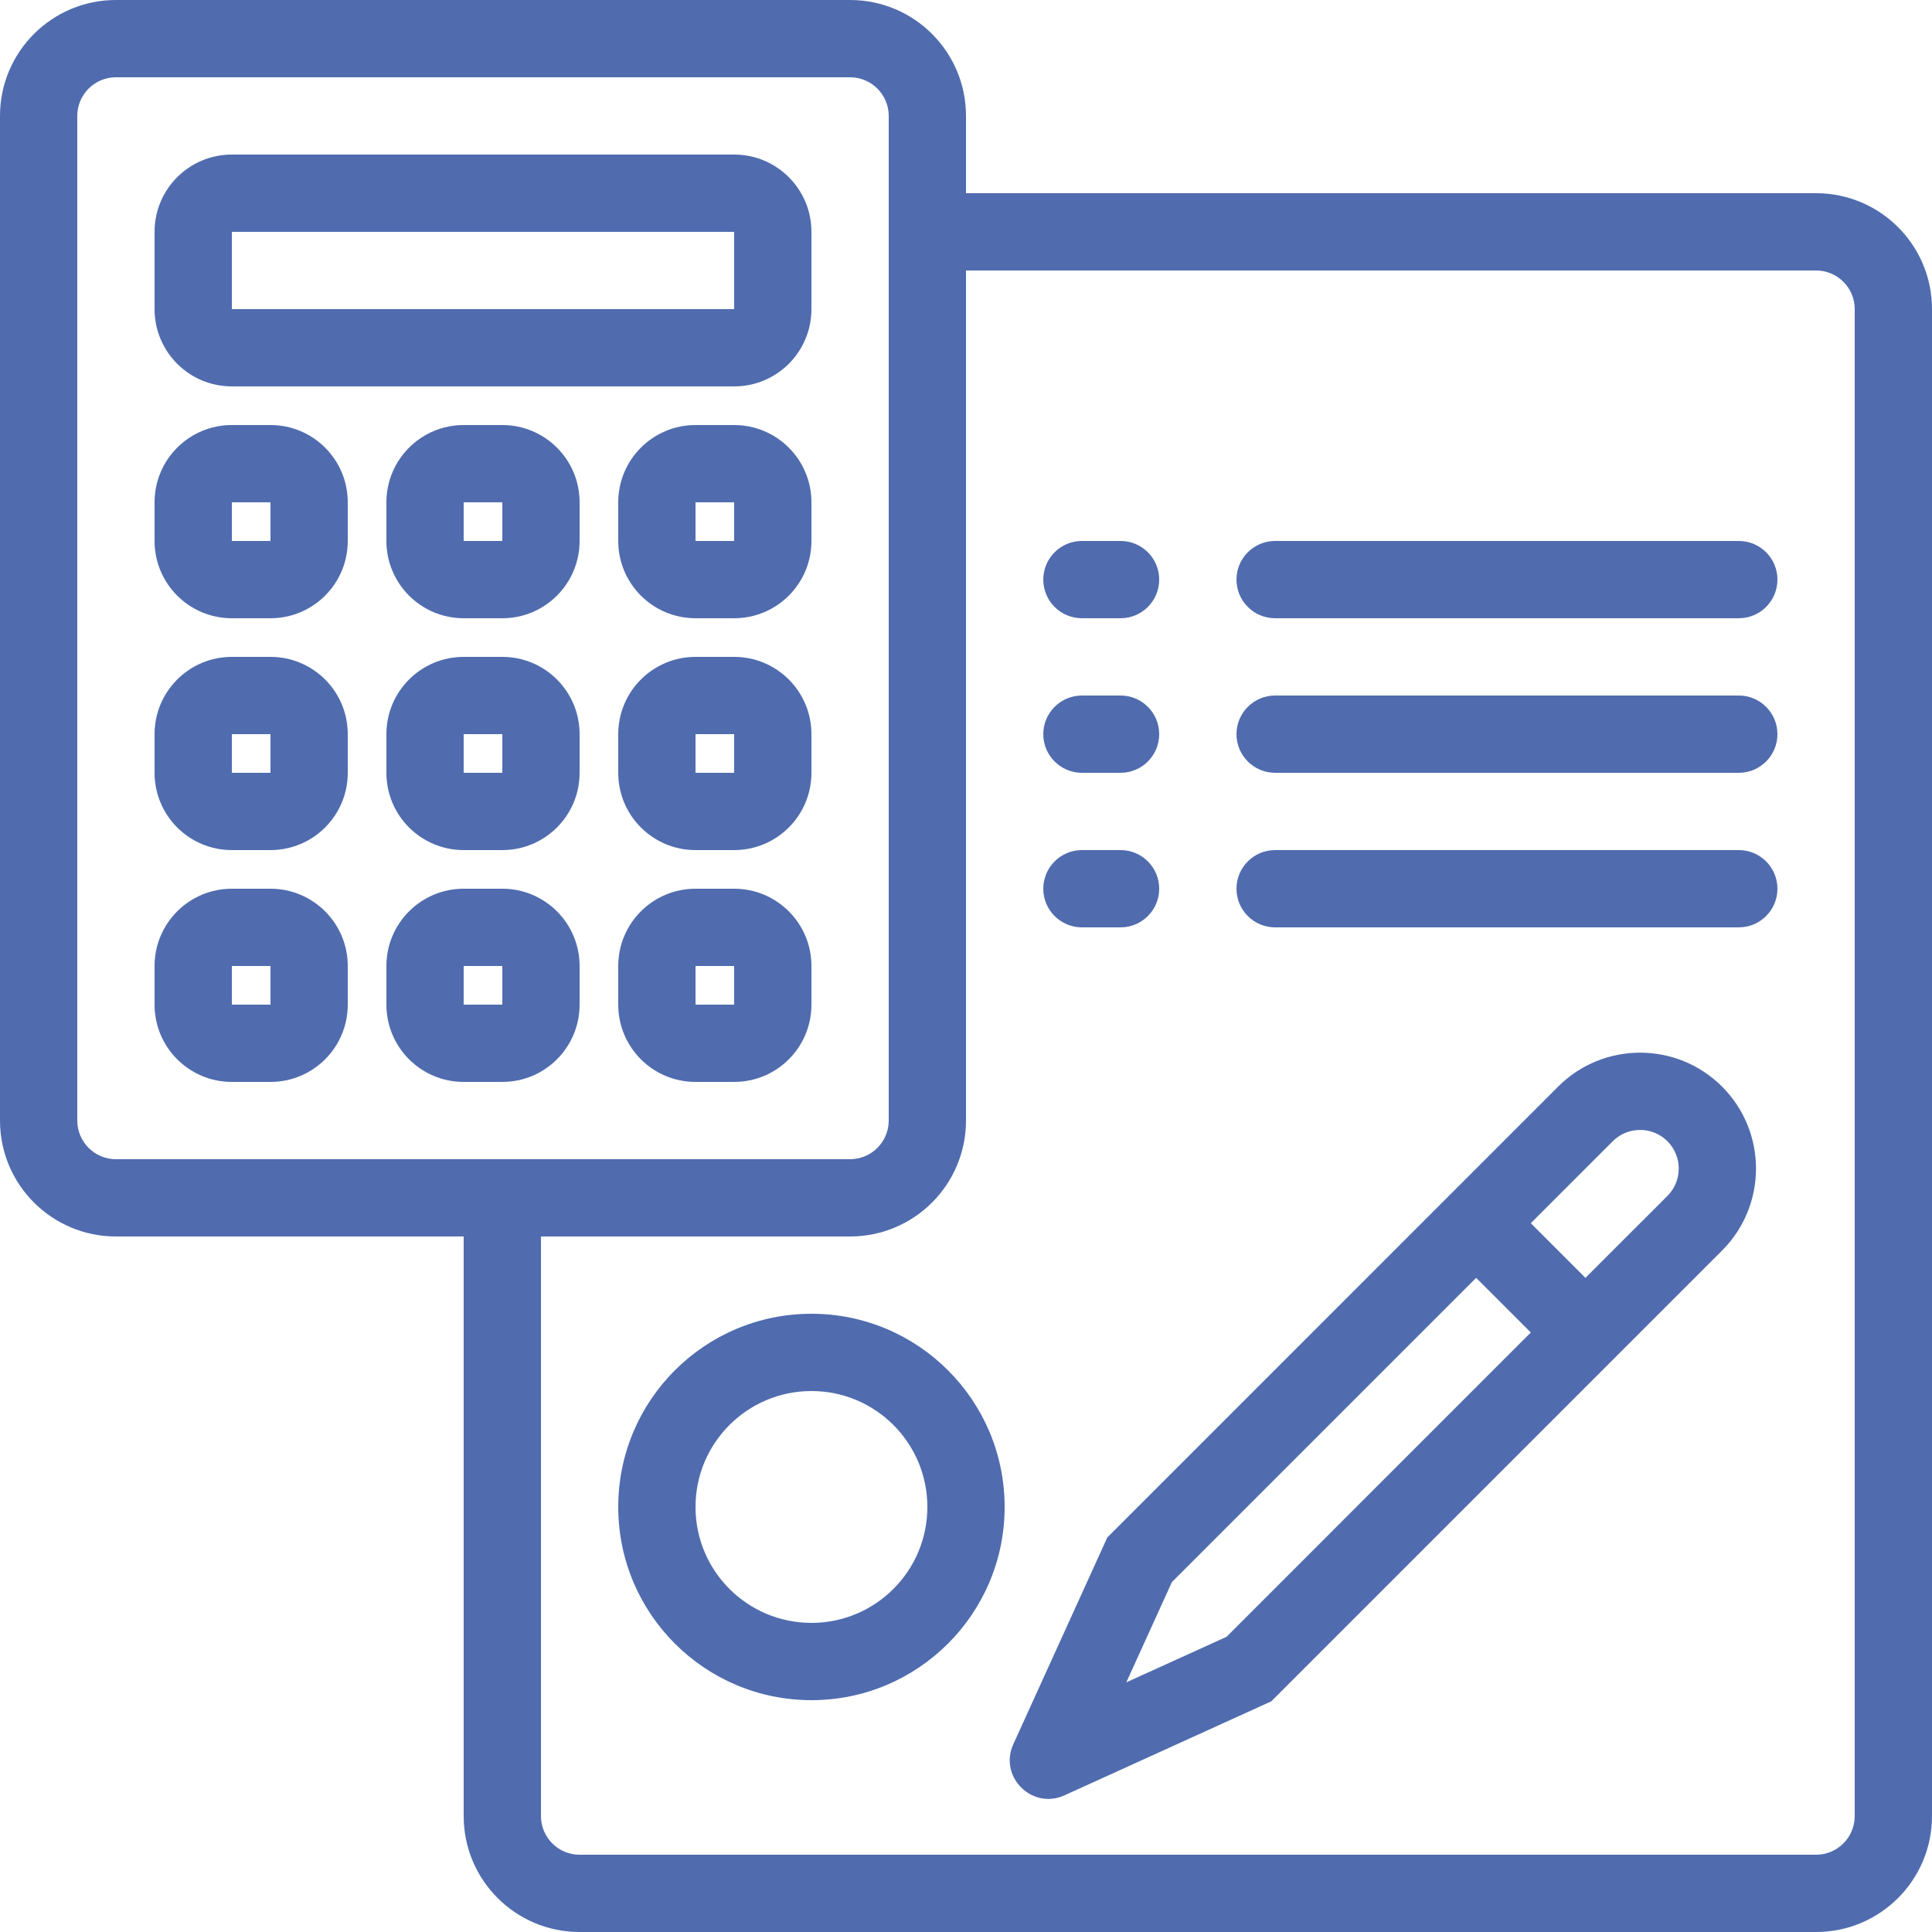<svg width="50" height="50" viewBox="0 0 50 50" fill="none" xmlns="http://www.w3.org/2000/svg">
<path fill-rule="evenodd" clip-rule="evenodd" d="M4 6C4 4.895 4.895 4 6 4H19C20.105 4 21 4.895 21 6V8C21 9.105 20.105 10 19 10H6C4.895 10 4 9.105 4 8V6ZM6 6H19V8H6V6Z" fill="#506CAF"/>
<path fill-rule="evenodd" clip-rule="evenodd" d="M6 11C4.895 11 4 11.895 4 13V14C4 15.105 4.895 16 6 16H7C8.105 16 9 15.105 9 14V13C9 11.895 8.105 11 7 11H6ZM7 13H6V14H7V13Z" fill="#506CAF"/>
<path fill-rule="evenodd" clip-rule="evenodd" d="M4 19C4 17.895 4.895 17 6 17H7C8.105 17 9 17.895 9 19V20C9 21.105 8.105 22 7 22H6C4.895 22 4 21.105 4 20V19ZM6 19H7V20H6V19Z" fill="#506CAF"/>
<path fill-rule="evenodd" clip-rule="evenodd" d="M6 23C4.895 23 4 23.895 4 25V26C4 27.105 4.895 28 6 28H7C8.105 28 9 27.105 9 26V25C9 23.895 8.105 23 7 23H6ZM7 25H6V26H7V25Z" fill="#506CAF"/>
<path fill-rule="evenodd" clip-rule="evenodd" d="M10 13C10 11.895 10.895 11 12 11H13C14.105 11 15 11.895 15 13V14C15 15.105 14.105 16 13 16H12C10.895 16 10 15.105 10 14V13ZM12 13H13V14H12V13Z" fill="#506CAF"/>
<path fill-rule="evenodd" clip-rule="evenodd" d="M12 17C10.895 17 10 17.895 10 19V20C10 21.105 10.895 22 12 22H13C14.105 22 15 21.105 15 20V19C15 17.895 14.105 17 13 17H12ZM13 19H12V20H13V19Z" fill="#506CAF"/>
<path fill-rule="evenodd" clip-rule="evenodd" d="M10 25C10 23.895 10.895 23 12 23H13C14.105 23 15 23.895 15 25V26C15 27.105 14.105 28 13 28H12C10.895 28 10 27.105 10 26V25ZM12 25H13V26H12V25Z" fill="#506CAF"/>
<path fill-rule="evenodd" clip-rule="evenodd" d="M18 11C16.895 11 16 11.895 16 13V14C16 15.105 16.895 16 18 16H19C20.105 16 21 15.105 21 14V13C21 11.895 20.105 11 19 11H18ZM19 13H18V14H19V13Z" fill="#506CAF"/>
<path fill-rule="evenodd" clip-rule="evenodd" d="M16 19C16 17.895 16.895 17 18 17H19C20.105 17 21 17.895 21 19V20C21 21.105 20.105 22 19 22H18C16.895 22 16 21.105 16 20V19ZM18 19H19V20H18V19Z" fill="#506CAF"/>
<path fill-rule="evenodd" clip-rule="evenodd" d="M18 23C16.895 23 16 23.895 16 25V26C16 27.105 16.895 28 18 28H19C20.105 28 21 27.105 21 26V25C21 23.895 20.105 23 19 23H18ZM19 25H18V26H19V25Z" fill="#506CAF"/>
<path d="M32 15C32 14.448 32.448 14 33 14H45C45.552 14 46 14.448 46 15C46 15.552 45.552 16 45 16H33C32.448 16 32 15.552 32 15Z" fill="#506CAF"/>
<path d="M28 14C27.448 14 27 14.448 27 15C27 15.552 27.448 16 28 16H29C29.552 16 30 15.552 30 15C30 14.448 29.552 14 29 14H28Z" fill="#506CAF"/>
<path d="M32 19C32 18.448 32.448 18 33 18H45C45.552 18 46 18.448 46 19C46 19.552 45.552 20 45 20H33C32.448 20 32 19.552 32 19Z" fill="#506CAF"/>
<path d="M28 18C27.448 18 27 18.448 27 19C27 19.552 27.448 20 28 20H29C29.552 20 30 19.552 30 19C30 18.448 29.552 18 29 18H28Z" fill="#506CAF"/>
<path d="M32 23C32 22.448 32.448 22 33 22H45C45.552 22 46 22.448 46 23C46 23.552 45.552 24 45 24H33C32.448 24 32 23.552 32 23Z" fill="#506CAF"/>
<path d="M28 22C27.448 22 27 22.448 27 23C27 23.552 27.448 24 28 24H29C29.552 24 30 23.552 30 23C30 22.448 29.552 22 29 22H28Z" fill="#506CAF"/>
<path fill-rule="evenodd" clip-rule="evenodd" d="M44.567 32.364C45.738 31.192 45.738 29.293 44.567 28.121C43.395 26.95 41.496 26.95 40.324 28.121L28.657 39.789L26.225 45.139C25.842 45.98 26.708 46.846 27.549 46.463L32.9 44.031L44.567 32.364ZM31.742 42.361L39.617 34.485L38.203 33.071L30.328 40.946L29.149 43.539L31.742 42.361ZM39.617 31.657L41.031 33.071L43.153 30.95C43.543 30.559 43.543 29.926 43.153 29.535C42.762 29.145 42.129 29.145 41.738 29.535L39.617 31.657Z" fill="#506CAF"/>
<path fill-rule="evenodd" clip-rule="evenodd" d="M26 39C26 41.761 23.761 44 21 44C18.239 44 16 41.761 16 39C16 36.239 18.239 34 21 34C23.761 34 26 36.239 26 39ZM24 39C24 40.657 22.657 42 21 42C19.343 42 18 40.657 18 39C18 37.343 19.343 36 21 36C22.657 36 24 37.343 24 39Z" fill="#506CAF"/>
<path fill-rule="evenodd" clip-rule="evenodd" d="M0 3C0 1.343 1.343 0 3 0H22C23.657 0 25 1.343 25 3V5H47C48.657 5 50 6.343 50 8V47C50 48.657 48.657 50 47 50H15C13.343 50 12 48.657 12 47V32H3C1.343 32 0 30.657 0 29V3ZM3 2H22C22.552 2 23 2.448 23 3V29C23 29.552 22.552 30 22 30H3C2.448 30 2 29.552 2 29V3C2 2.448 2.448 2 3 2ZM14 32V47C14 47.552 14.448 48 15 48H47C47.552 48 48 47.552 48 47V8C48 7.448 47.552 7 47 7H25V29C25 30.657 23.657 32 22 32H14Z" fill="#506CAF"/>
</svg>
